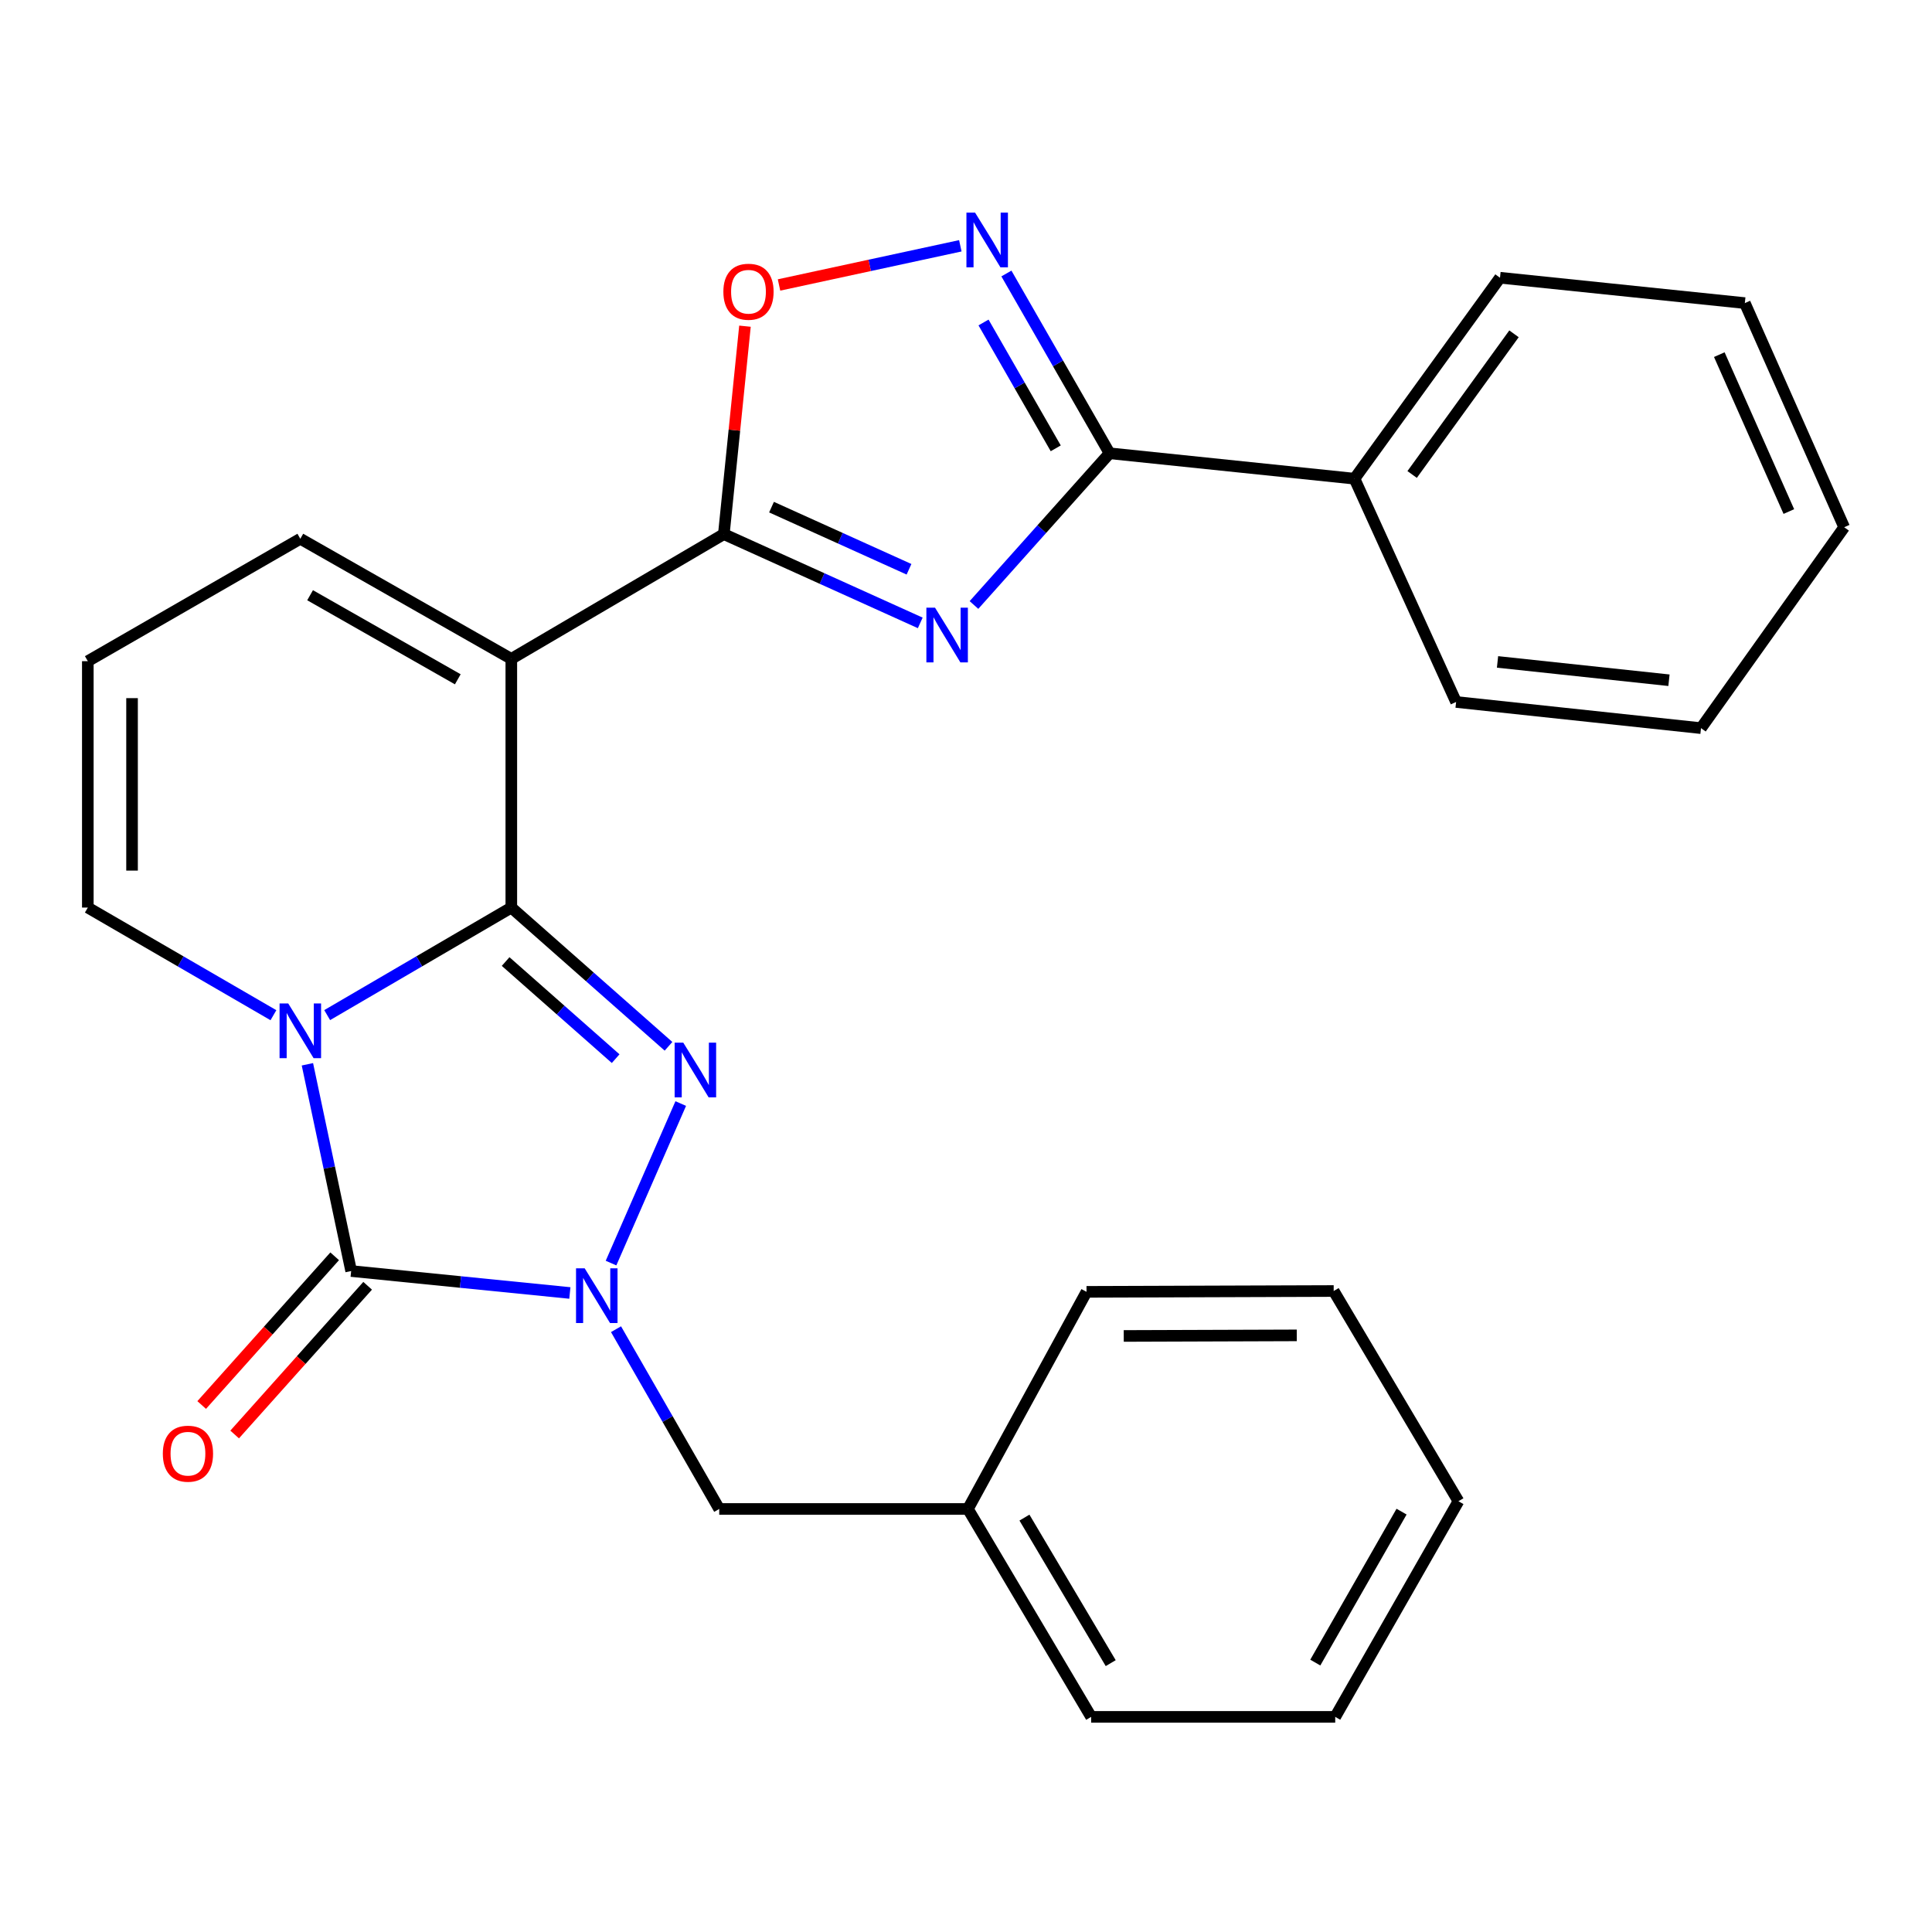 <?xml version='1.0' encoding='iso-8859-1'?>
<svg version='1.1' baseProfile='full'
              xmlns='http://www.w3.org/2000/svg'
                      xmlns:rdkit='http://www.rdkit.org/xml'
                      xmlns:xlink='http://www.w3.org/1999/xlink'
                  xml:space='preserve'
width='1000px' height='1000px' viewBox='0 0 1000 1000'>
<!-- END OF HEADER -->
<rect style='opacity:1.0;fill:#FFFFFF;stroke:none' width='1000' height='1000' x='0' y='0'> </rect>
<path class='bond-0' d='M 264.657,469.756 L 217.002,497.588' style='fill:none;fill-rule:evenodd;stroke:#000000;stroke-width:6px;stroke-linecap:butt;stroke-linejoin:miter;stroke-opacity:1' />
<path class='bond-0' d='M 217.002,497.588 L 169.346,525.42' style='fill:none;fill-rule:evenodd;stroke:#0000FF;stroke-width:6px;stroke-linecap:butt;stroke-linejoin:miter;stroke-opacity:1' />
<path class='bond-1' d='M 264.657,469.756 L 305.336,505.662' style='fill:none;fill-rule:evenodd;stroke:#000000;stroke-width:6px;stroke-linecap:butt;stroke-linejoin:miter;stroke-opacity:1' />
<path class='bond-1' d='M 305.336,505.662 L 346.015,541.567' style='fill:none;fill-rule:evenodd;stroke:#0000FF;stroke-width:6px;stroke-linecap:butt;stroke-linejoin:miter;stroke-opacity:1' />
<path class='bond-1' d='M 261.711,497.691 L 290.186,522.825' style='fill:none;fill-rule:evenodd;stroke:#000000;stroke-width:6px;stroke-linecap:butt;stroke-linejoin:miter;stroke-opacity:1' />
<path class='bond-1' d='M 290.186,522.825 L 318.661,547.959' style='fill:none;fill-rule:evenodd;stroke:#0000FF;stroke-width:6px;stroke-linecap:butt;stroke-linejoin:miter;stroke-opacity:1' />
<path class='bond-4' d='M 264.657,469.756 L 264.657,341.033' style='fill:none;fill-rule:evenodd;stroke:#000000;stroke-width:6px;stroke-linecap:butt;stroke-linejoin:miter;stroke-opacity:1' />
<path class='bond-2' d='M 159.113,550.877 L 170.436,604.382' style='fill:none;fill-rule:evenodd;stroke:#0000FF;stroke-width:6px;stroke-linecap:butt;stroke-linejoin:miter;stroke-opacity:1' />
<path class='bond-2' d='M 170.436,604.382 L 181.758,657.888' style='fill:none;fill-rule:evenodd;stroke:#000000;stroke-width:6px;stroke-linecap:butt;stroke-linejoin:miter;stroke-opacity:1' />
<path class='bond-10' d='M 141.525,525.468 L 93.49,497.612' style='fill:none;fill-rule:evenodd;stroke:#0000FF;stroke-width:6px;stroke-linecap:butt;stroke-linejoin:miter;stroke-opacity:1' />
<path class='bond-10' d='M 93.49,497.612 L 45.455,469.756' style='fill:none;fill-rule:evenodd;stroke:#000000;stroke-width:6px;stroke-linecap:butt;stroke-linejoin:miter;stroke-opacity:1' />
<path class='bond-3' d='M 352.351,571.197 L 316.266,653.771' style='fill:none;fill-rule:evenodd;stroke:#0000FF;stroke-width:6px;stroke-linecap:butt;stroke-linejoin:miter;stroke-opacity:1' />
<path class='bond-13' d='M 173.226,650.257 L 138.808,688.743' style='fill:none;fill-rule:evenodd;stroke:#000000;stroke-width:6px;stroke-linecap:butt;stroke-linejoin:miter;stroke-opacity:1' />
<path class='bond-13' d='M 138.808,688.743 L 104.39,727.229' style='fill:none;fill-rule:evenodd;stroke:#FF0000;stroke-width:6px;stroke-linecap:butt;stroke-linejoin:miter;stroke-opacity:1' />
<path class='bond-13' d='M 190.291,665.518 L 155.873,704.004' style='fill:none;fill-rule:evenodd;stroke:#000000;stroke-width:6px;stroke-linecap:butt;stroke-linejoin:miter;stroke-opacity:1' />
<path class='bond-13' d='M 155.873,704.004 L 121.454,742.49' style='fill:none;fill-rule:evenodd;stroke:#FF0000;stroke-width:6px;stroke-linecap:butt;stroke-linejoin:miter;stroke-opacity:1' />
<path class='bond-27' d='M 181.758,657.888 L 238.358,663.567' style='fill:none;fill-rule:evenodd;stroke:#000000;stroke-width:6px;stroke-linecap:butt;stroke-linejoin:miter;stroke-opacity:1' />
<path class='bond-27' d='M 238.358,663.567 L 294.958,669.246' style='fill:none;fill-rule:evenodd;stroke:#0000FF;stroke-width:6px;stroke-linecap:butt;stroke-linejoin:miter;stroke-opacity:1' />
<path class='bond-12' d='M 318.848,687.987 L 345.558,734.514' style='fill:none;fill-rule:evenodd;stroke:#0000FF;stroke-width:6px;stroke-linecap:butt;stroke-linejoin:miter;stroke-opacity:1' />
<path class='bond-12' d='M 345.558,734.514 L 372.268,781.041' style='fill:none;fill-rule:evenodd;stroke:#000000;stroke-width:6px;stroke-linecap:butt;stroke-linejoin:miter;stroke-opacity:1' />
<path class='bond-6' d='M 264.657,341.033 L 374.659,276.461' style='fill:none;fill-rule:evenodd;stroke:#000000;stroke-width:6px;stroke-linecap:butt;stroke-linejoin:miter;stroke-opacity:1' />
<path class='bond-11' d='M 264.657,341.033 L 155.444,278.865' style='fill:none;fill-rule:evenodd;stroke:#000000;stroke-width:6px;stroke-linecap:butt;stroke-linejoin:miter;stroke-opacity:1' />
<path class='bond-11' d='M 236.95,351.603 L 160.501,308.086' style='fill:none;fill-rule:evenodd;stroke:#000000;stroke-width:6px;stroke-linecap:butt;stroke-linejoin:miter;stroke-opacity:1' />
<path class='bond-5' d='M 476.321,322.409 L 425.49,299.435' style='fill:none;fill-rule:evenodd;stroke:#0000FF;stroke-width:6px;stroke-linecap:butt;stroke-linejoin:miter;stroke-opacity:1' />
<path class='bond-5' d='M 425.49,299.435 L 374.659,276.461' style='fill:none;fill-rule:evenodd;stroke:#000000;stroke-width:6px;stroke-linecap:butt;stroke-linejoin:miter;stroke-opacity:1' />
<path class='bond-5' d='M 470.501,294.655 L 434.919,278.573' style='fill:none;fill-rule:evenodd;stroke:#0000FF;stroke-width:6px;stroke-linecap:butt;stroke-linejoin:miter;stroke-opacity:1' />
<path class='bond-5' d='M 434.919,278.573 L 399.337,262.492' style='fill:none;fill-rule:evenodd;stroke:#000000;stroke-width:6px;stroke-linecap:butt;stroke-linejoin:miter;stroke-opacity:1' />
<path class='bond-7' d='M 504.127,313.149 L 539.22,273.883' style='fill:none;fill-rule:evenodd;stroke:#0000FF;stroke-width:6px;stroke-linecap:butt;stroke-linejoin:miter;stroke-opacity:1' />
<path class='bond-7' d='M 539.22,273.883 L 574.314,234.617' style='fill:none;fill-rule:evenodd;stroke:#000000;stroke-width:6px;stroke-linecap:butt;stroke-linejoin:miter;stroke-opacity:1' />
<path class='bond-9' d='M 374.659,276.461 L 380.128,222.646' style='fill:none;fill-rule:evenodd;stroke:#000000;stroke-width:6px;stroke-linecap:butt;stroke-linejoin:miter;stroke-opacity:1' />
<path class='bond-9' d='M 380.128,222.646 L 385.596,168.832' style='fill:none;fill-rule:evenodd;stroke:#FF0000;stroke-width:6px;stroke-linecap:butt;stroke-linejoin:miter;stroke-opacity:1' />
<path class='bond-15' d='M 574.314,234.617 L 701.079,247.768' style='fill:none;fill-rule:evenodd;stroke:#000000;stroke-width:6px;stroke-linecap:butt;stroke-linejoin:miter;stroke-opacity:1' />
<path class='bond-29' d='M 574.314,234.617 L 547.615,188.09' style='fill:none;fill-rule:evenodd;stroke:#000000;stroke-width:6px;stroke-linecap:butt;stroke-linejoin:miter;stroke-opacity:1' />
<path class='bond-29' d='M 547.615,188.09 L 520.915,141.563' style='fill:none;fill-rule:evenodd;stroke:#0000FF;stroke-width:6px;stroke-linecap:butt;stroke-linejoin:miter;stroke-opacity:1' />
<path class='bond-29' d='M 546.448,232.053 L 527.758,199.484' style='fill:none;fill-rule:evenodd;stroke:#000000;stroke-width:6px;stroke-linecap:butt;stroke-linejoin:miter;stroke-opacity:1' />
<path class='bond-29' d='M 527.758,199.484 L 509.069,166.915' style='fill:none;fill-rule:evenodd;stroke:#0000FF;stroke-width:6px;stroke-linecap:butt;stroke-linejoin:miter;stroke-opacity:1' />
<path class='bond-8' d='M 497.063,127.224 L 450.142,137.363' style='fill:none;fill-rule:evenodd;stroke:#0000FF;stroke-width:6px;stroke-linecap:butt;stroke-linejoin:miter;stroke-opacity:1' />
<path class='bond-8' d='M 450.142,137.363 L 403.221,147.502' style='fill:none;fill-rule:evenodd;stroke:#FF0000;stroke-width:6px;stroke-linecap:butt;stroke-linejoin:miter;stroke-opacity:1' />
<path class='bond-28' d='M 45.455,469.756 L 45.455,342.228' style='fill:none;fill-rule:evenodd;stroke:#000000;stroke-width:6px;stroke-linecap:butt;stroke-linejoin:miter;stroke-opacity:1' />
<path class='bond-28' d='M 68.348,450.627 L 68.348,361.357' style='fill:none;fill-rule:evenodd;stroke:#000000;stroke-width:6px;stroke-linecap:butt;stroke-linejoin:miter;stroke-opacity:1' />
<path class='bond-14' d='M 155.444,278.865 L 45.455,342.228' style='fill:none;fill-rule:evenodd;stroke:#000000;stroke-width:6px;stroke-linecap:butt;stroke-linejoin:miter;stroke-opacity:1' />
<path class='bond-16' d='M 372.268,781.041 L 500.992,781.041' style='fill:none;fill-rule:evenodd;stroke:#000000;stroke-width:6px;stroke-linecap:butt;stroke-linejoin:miter;stroke-opacity:1' />
<path class='bond-17' d='M 701.079,247.768 L 776.398,143.756' style='fill:none;fill-rule:evenodd;stroke:#000000;stroke-width:6px;stroke-linecap:butt;stroke-linejoin:miter;stroke-opacity:1' />
<path class='bond-17' d='M 730.919,245.593 L 783.642,172.785' style='fill:none;fill-rule:evenodd;stroke:#000000;stroke-width:6px;stroke-linecap:butt;stroke-linejoin:miter;stroke-opacity:1' />
<path class='bond-18' d='M 701.079,247.768 L 753.67,363.341' style='fill:none;fill-rule:evenodd;stroke:#000000;stroke-width:6px;stroke-linecap:butt;stroke-linejoin:miter;stroke-opacity:1' />
<path class='bond-19' d='M 500.992,781.041 L 564.775,888.652' style='fill:none;fill-rule:evenodd;stroke:#000000;stroke-width:6px;stroke-linecap:butt;stroke-linejoin:miter;stroke-opacity:1' />
<path class='bond-19' d='M 530.253,785.51 L 574.901,860.837' style='fill:none;fill-rule:evenodd;stroke:#000000;stroke-width:6px;stroke-linecap:butt;stroke-linejoin:miter;stroke-opacity:1' />
<path class='bond-20' d='M 500.992,781.041 L 562.384,668.66' style='fill:none;fill-rule:evenodd;stroke:#000000;stroke-width:6px;stroke-linecap:butt;stroke-linejoin:miter;stroke-opacity:1' />
<path class='bond-21' d='M 776.398,143.756 L 903.125,156.882' style='fill:none;fill-rule:evenodd;stroke:#000000;stroke-width:6px;stroke-linecap:butt;stroke-linejoin:miter;stroke-opacity:1' />
<path class='bond-22' d='M 753.67,363.341 L 880.435,376.886' style='fill:none;fill-rule:evenodd;stroke:#000000;stroke-width:6px;stroke-linecap:butt;stroke-linejoin:miter;stroke-opacity:1' />
<path class='bond-22' d='M 775.117,342.609 L 863.853,352.091' style='fill:none;fill-rule:evenodd;stroke:#000000;stroke-width:6px;stroke-linecap:butt;stroke-linejoin:miter;stroke-opacity:1' />
<path class='bond-24' d='M 564.775,888.652 L 691.108,888.652' style='fill:none;fill-rule:evenodd;stroke:#000000;stroke-width:6px;stroke-linecap:butt;stroke-linejoin:miter;stroke-opacity:1' />
<path class='bond-23' d='M 562.384,668.66 L 690.319,668.228' style='fill:none;fill-rule:evenodd;stroke:#000000;stroke-width:6px;stroke-linecap:butt;stroke-linejoin:miter;stroke-opacity:1' />
<path class='bond-23' d='M 581.652,691.489 L 671.206,691.186' style='fill:none;fill-rule:evenodd;stroke:#000000;stroke-width:6px;stroke-linecap:butt;stroke-linejoin:miter;stroke-opacity:1' />
<path class='bond-31' d='M 903.125,156.882 L 954.545,272.9' style='fill:none;fill-rule:evenodd;stroke:#000000;stroke-width:6px;stroke-linecap:butt;stroke-linejoin:miter;stroke-opacity:1' />
<path class='bond-31' d='M 889.908,183.561 L 925.903,264.773' style='fill:none;fill-rule:evenodd;stroke:#000000;stroke-width:6px;stroke-linecap:butt;stroke-linejoin:miter;stroke-opacity:1' />
<path class='bond-25' d='M 880.435,376.886 L 954.545,272.9' style='fill:none;fill-rule:evenodd;stroke:#000000;stroke-width:6px;stroke-linecap:butt;stroke-linejoin:miter;stroke-opacity:1' />
<path class='bond-26' d='M 690.319,668.228 L 754.891,777.035' style='fill:none;fill-rule:evenodd;stroke:#000000;stroke-width:6px;stroke-linecap:butt;stroke-linejoin:miter;stroke-opacity:1' />
<path class='bond-30' d='M 691.108,888.652 L 754.891,777.035' style='fill:none;fill-rule:evenodd;stroke:#000000;stroke-width:6px;stroke-linecap:butt;stroke-linejoin:miter;stroke-opacity:1' />
<path class='bond-30' d='M 680.798,860.551 L 725.447,782.419' style='fill:none;fill-rule:evenodd;stroke:#000000;stroke-width:6px;stroke-linecap:butt;stroke-linejoin:miter;stroke-opacity:1' />
<path  class='atom-1' d='M 149.184 519.379
L 158.464 534.379
Q 159.384 535.859, 160.864 538.539
Q 162.344 541.219, 162.424 541.379
L 162.424 519.379
L 166.184 519.379
L 166.184 547.699
L 162.304 547.699
L 152.344 531.299
Q 151.184 529.379, 149.944 527.179
Q 148.744 524.979, 148.384 524.299
L 148.384 547.699
L 144.704 547.699
L 144.704 519.379
L 149.184 519.379
' fill='#0000FF'/>
<path  class='atom-2' d='M 353.671 539.691
L 362.951 554.691
Q 363.871 556.171, 365.351 558.851
Q 366.831 561.531, 366.911 561.691
L 366.911 539.691
L 370.671 539.691
L 370.671 568.011
L 366.791 568.011
L 356.831 551.611
Q 355.671 549.691, 354.431 547.491
Q 353.231 545.291, 352.871 544.611
L 352.871 568.011
L 349.191 568.011
L 349.191 539.691
L 353.671 539.691
' fill='#0000FF'/>
<path  class='atom-4' d='M 302.632 656.485
L 311.912 671.485
Q 312.832 672.965, 314.312 675.645
Q 315.792 678.325, 315.872 678.485
L 315.872 656.485
L 319.632 656.485
L 319.632 684.805
L 315.752 684.805
L 305.792 668.405
Q 304.632 666.485, 303.392 664.285
Q 302.192 662.085, 301.832 661.405
L 301.832 684.805
L 298.152 684.805
L 298.152 656.485
L 302.632 656.485
' fill='#0000FF'/>
<path  class='atom-6' d='M 483.972 314.536
L 493.252 329.536
Q 494.172 331.016, 495.652 333.696
Q 497.132 336.376, 497.212 336.536
L 497.212 314.536
L 500.972 314.536
L 500.972 342.856
L 497.092 342.856
L 487.132 326.456
Q 485.972 324.536, 484.732 322.336
Q 483.532 320.136, 483.172 319.456
L 483.172 342.856
L 479.492 342.856
L 479.492 314.536
L 483.972 314.536
' fill='#0000FF'/>
<path  class='atom-9' d='M 504.703 110.061
L 513.983 125.061
Q 514.903 126.541, 516.383 129.221
Q 517.863 131.901, 517.943 132.061
L 517.943 110.061
L 521.703 110.061
L 521.703 138.381
L 517.823 138.381
L 507.863 121.981
Q 506.703 120.061, 505.463 117.861
Q 504.263 115.661, 503.903 114.981
L 503.903 138.381
L 500.223 138.381
L 500.223 110.061
L 504.703 110.061
' fill='#0000FF'/>
<path  class='atom-10' d='M 374.416 150.997
Q 374.416 144.197, 377.776 140.397
Q 381.136 136.597, 387.416 136.597
Q 393.696 136.597, 397.056 140.397
Q 400.416 144.197, 400.416 150.997
Q 400.416 157.877, 397.016 161.797
Q 393.616 165.677, 387.416 165.677
Q 381.176 165.677, 377.776 161.797
Q 374.416 157.917, 374.416 150.997
M 387.416 162.477
Q 391.736 162.477, 394.056 159.597
Q 396.416 156.677, 396.416 150.997
Q 396.416 145.437, 394.056 142.637
Q 391.736 139.797, 387.416 139.797
Q 383.096 139.797, 380.736 142.597
Q 378.416 145.397, 378.416 150.997
Q 378.416 156.717, 380.736 159.597
Q 383.096 162.477, 387.416 162.477
' fill='#FF0000'/>
<path  class='atom-14' d='M 84.282 752.428
Q 84.282 745.628, 87.642 741.828
Q 91.002 738.028, 97.282 738.028
Q 103.562 738.028, 106.922 741.828
Q 110.282 745.628, 110.282 752.428
Q 110.282 759.308, 106.882 763.228
Q 103.482 767.108, 97.282 767.108
Q 91.042 767.108, 87.642 763.228
Q 84.282 759.348, 84.282 752.428
M 97.282 763.908
Q 101.602 763.908, 103.922 761.028
Q 106.282 758.108, 106.282 752.428
Q 106.282 746.868, 103.922 744.068
Q 101.602 741.228, 97.282 741.228
Q 92.962 741.228, 90.602 744.028
Q 88.282 746.828, 88.282 752.428
Q 88.282 758.148, 90.602 761.028
Q 92.962 763.908, 97.282 763.908
' fill='#FF0000'/>
</svg>
